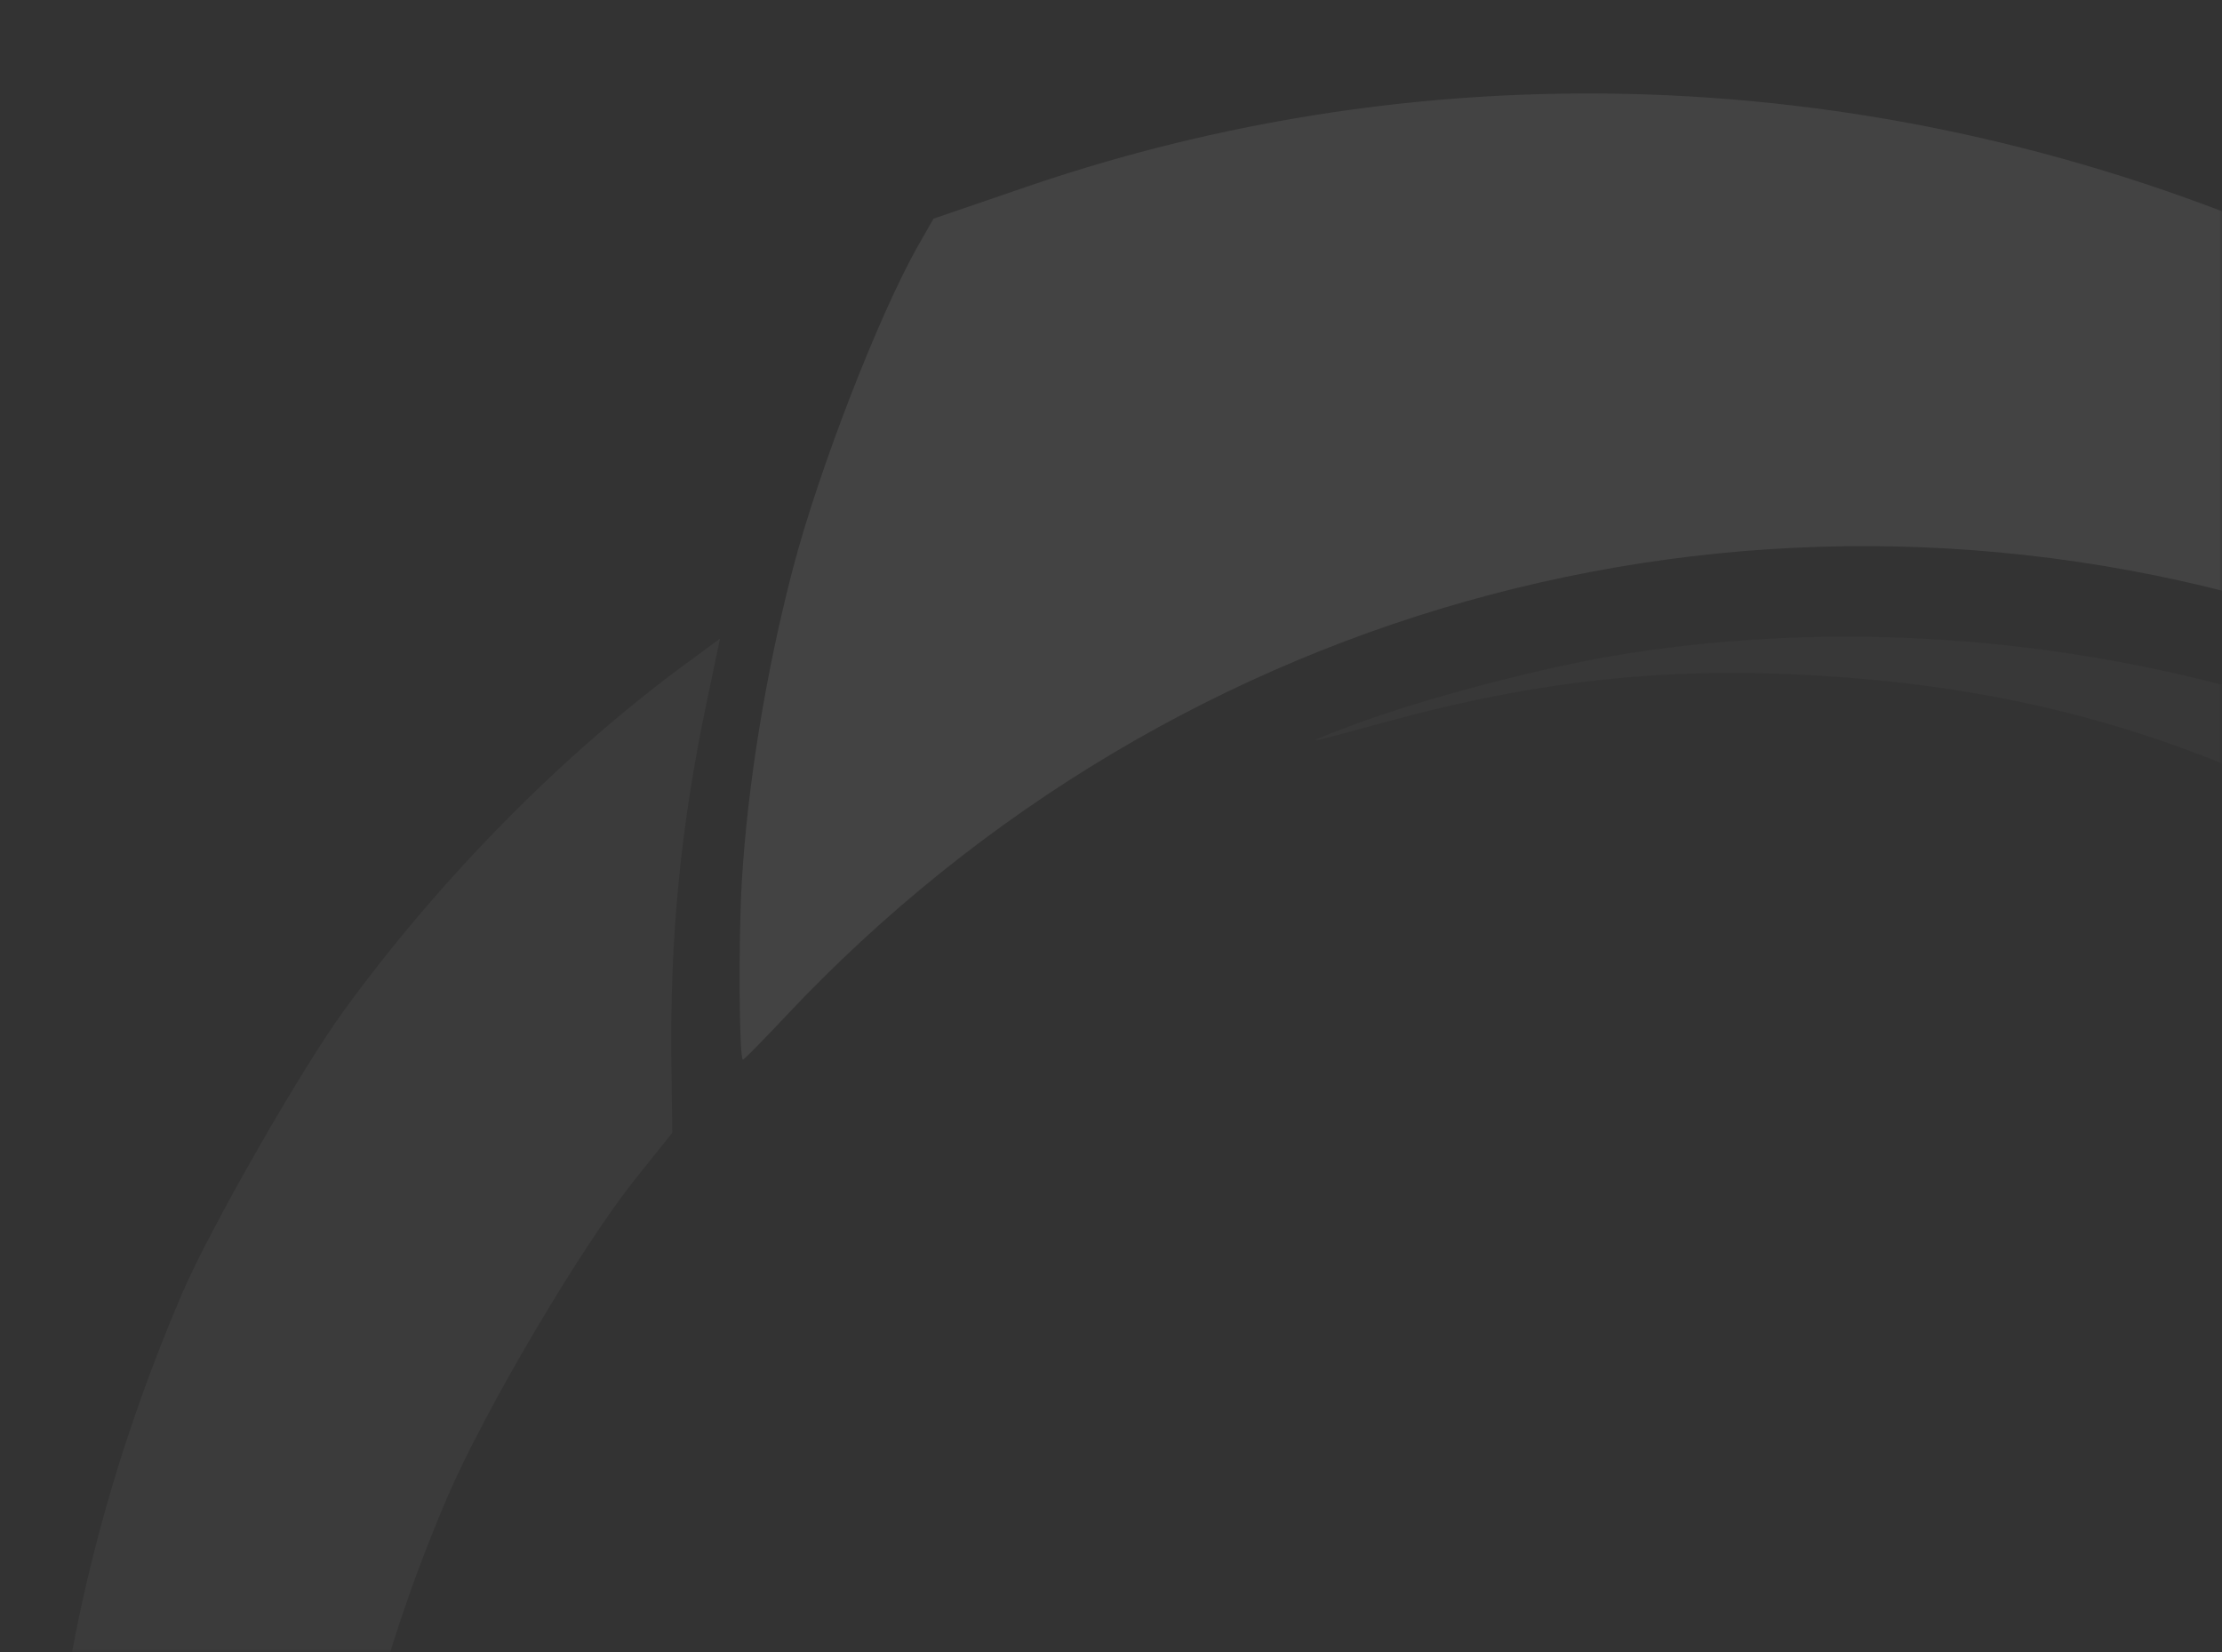 <svg width="390" height="290" viewBox="0 0 390 290" fill="none" xmlns="http://www.w3.org/2000/svg">
<rect x="0" y="0" width="390" height="290" fill="#333333" stroke="none"/>
<mask id="mask0_1450_6585" style="mask-type:alpha" maskUnits="userSpaceOnUse" x="0" y="0" width="390" height="290">
<rect width="390" height="290" fill="#04365B"/>
</mask>
<g mask="url(#mask0_1450_6585)">
<g opacity="0.08">
<path opacity="0.3" fill-rule="evenodd" clip-rule="evenodd" d="M560.735 469.297C575.601 437.621 582.845 395.259 580.267 355.097C578.963 334.78 576.99 322.47 572.031 303.684C557.723 249.487 528.456 204.193 484.038 167.497C474.266 159.425 442.181 139.754 429.47 134.043C385.154 114.131 333.482 107.204 285.474 114.739C271.137 116.99 249.362 122.716 236.549 127.604C228.011 130.862 228.349 130.821 242.99 126.807C270.142 119.366 292.909 116.961 320.069 118.668C355.307 120.883 384.153 129.163 415.399 146.032C472.807 177.023 513.535 228.916 530.451 292.622C550.865 369.497 532.337 449.331 480.128 509.458C456.603 536.551 423.824 559.636 389.93 572.979C341.516 592.04 283.825 593.716 235.126 577.474C216.442 571.243 208.436 567.54 189.066 556.172C170.749 545.421 165.883 541.927 151.618 529.277C105.497 488.375 77.036 428.65 73.617 365.588C72.842 351.291 73.816 330.374 75.853 317.608C76.62 312.802 77.041 308.925 76.789 308.993C76.538 309.061 75.334 314.42 74.114 320.901C59.381 399.221 80.811 479.896 132.167 539.441C165.806 578.444 207.51 605.25 256.046 619.065C313.577 635.44 372.03 631.306 428.737 606.852C455.011 595.521 490.78 567.109 516.641 537.027C532.402 518.692 550.857 490.347 560.735 469.297Z" fill="white"/>
<path fill-rule="evenodd" clip-rule="evenodd" d="M589.588 368.45C597.555 294.416 580.749 222.134 541.324 160.87C521.824 130.567 500.46 106.764 472.276 83.935C458.906 73.106 428.114 53.993 411.518 46.222C337.921 11.761 255.393 6.996 179.986 32.854L163.853 38.386L161.227 42.98C154.351 55.011 143.685 82.508 139.151 99.892C134.44 117.96 131.218 137.718 130.2 154.791C129.594 164.934 129.734 186.204 130.405 186.022C130.659 185.953 133.979 182.58 137.783 178.525C206.708 105.07 309.981 77.802 405.044 107.961C423.384 113.78 432.611 117.814 451.8 128.403C485.031 146.742 508.639 166.798 531.278 195.922C554.479 225.769 568.03 253.392 578.065 291.298C585.928 321.003 588.513 344.203 587.016 371.665C586.69 377.644 586.589 382.631 586.79 382.749C587.703 383.282 588.346 379.996 589.588 368.45Z" fill="white"/>
<path opacity="0.5" fill-rule="evenodd" clip-rule="evenodd" d="M192.979 600.974C159.217 582.365 131.063 557.992 109.024 528.292C51.878 451.281 40.411 351.981 78.398 263.094C85.002 247.642 101.935 218.958 111.576 206.89L117.996 198.855L117.842 186.67C117.561 164.476 119.46 145.05 124.039 123.25L126.378 112.118L120.652 116.32C98.777 132.376 77.506 153.911 60.465 177.256C52.91 187.606 36.823 215.733 31.935 227.142C6.341 286.869 1.115 348.618 16.466 409.928C32.029 472.085 67.124 525.384 118.567 564.988C131.794 575.171 159.555 591.396 174.898 597.91C185.164 602.269 208.395 610.657 209.428 610.378C209.654 610.317 202.252 606.085 192.979 600.974Z" fill="white"/>
</g>
</g>
</svg>
